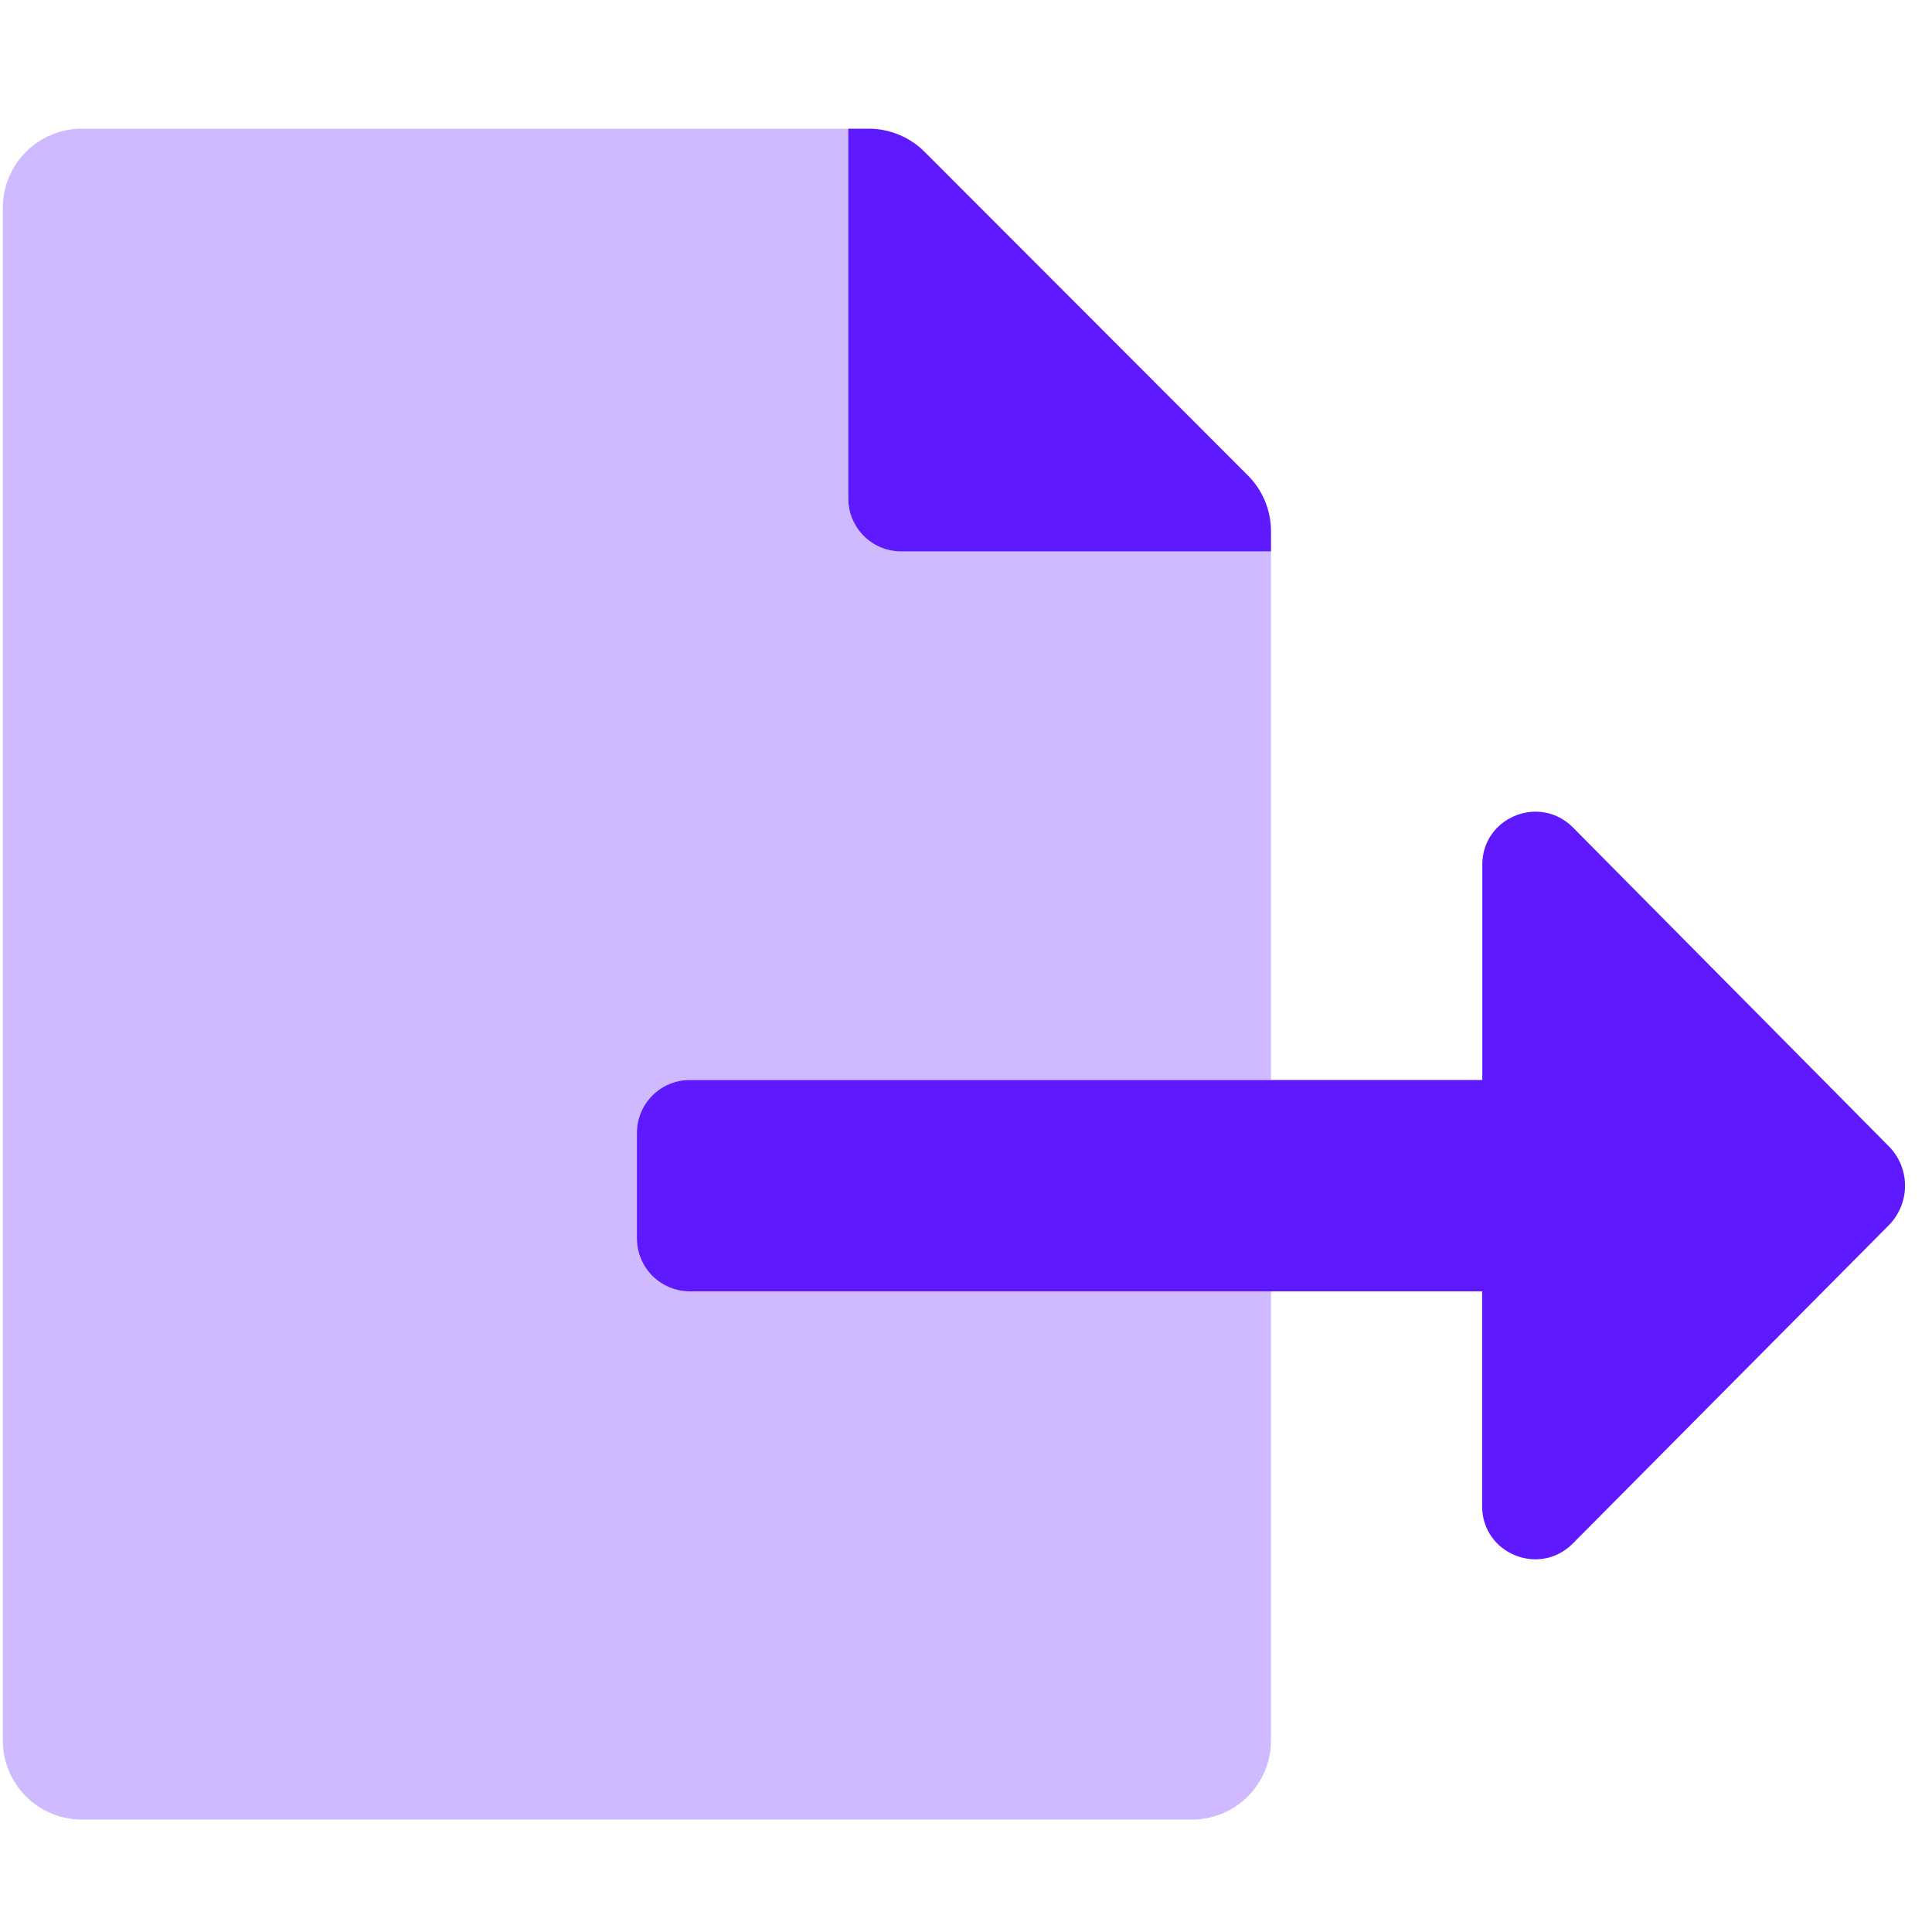 <svg width="65" height="65" viewBox="0 0 65 65" fill="none" xmlns="http://www.w3.org/2000/svg">
<g clip-path="url(#clip0_1327_21282)">
<path opacity="0.3" d="M42.761 43.446V58.565C42.761 58.914 42.691 59.26 42.556 59.582C42.422 59.904 42.225 60.197 41.978 60.444C41.73 60.69 41.436 60.885 41.113 61.018C40.79 61.151 40.444 61.219 40.095 61.218H2.748C2.399 61.217 2.053 61.148 1.731 61.013C1.408 60.879 1.115 60.682 0.869 60.434C0.623 60.187 0.428 59.893 0.295 59.57C0.162 59.247 0.094 58.901 0.095 58.551V6.982C0.096 6.633 0.165 6.287 0.3 5.965C0.434 5.643 0.631 5.35 0.879 5.103C1.126 4.857 1.42 4.662 1.743 4.529C2.066 4.396 2.412 4.328 2.761 4.329H28.539V16.774C28.539 17.245 28.727 17.697 29.06 18.031C29.393 18.364 29.846 18.551 30.317 18.551H42.761V36.335H23.206C22.734 36.335 22.282 36.522 21.949 36.855C21.615 37.189 21.428 37.641 21.428 38.112V41.668C21.428 42.139 21.615 42.592 21.949 42.925C22.282 43.258 22.734 43.446 23.206 43.446H42.761Z" fill="#5E19FF"/>
<path d="M30.317 18.551H42.762V17.874C42.762 17.525 42.693 17.18 42.559 16.857C42.426 16.535 42.23 16.242 41.984 15.996L31.106 5.107C30.858 4.859 30.563 4.663 30.239 4.53C29.915 4.396 29.568 4.328 29.217 4.329H28.539V16.774C28.539 17.245 28.727 17.697 29.06 18.031C29.393 18.364 29.846 18.551 30.317 18.551ZM63.539 38.557L52.916 27.835C51.794 26.712 49.87 27.501 49.87 29.09V36.335H23.206C22.735 36.335 22.282 36.522 21.949 36.855C21.616 37.189 21.428 37.641 21.428 38.112V41.668C21.428 42.139 21.616 42.592 21.949 42.925C22.282 43.258 22.735 43.446 23.206 43.446H49.865V50.679C49.865 52.268 51.788 53.057 52.91 51.935L63.545 41.224C63.897 40.869 64.094 40.389 64.093 39.889C64.092 39.389 63.893 38.91 63.539 38.557Z" fill="#5E19FF"/>
</g>
<defs>
<clipPath id="clip0_1327_21282">
<rect width="64" height="64" fill="white" transform="translate(0.095 0.774)"/>
</clipPath>
</defs>
</svg>
